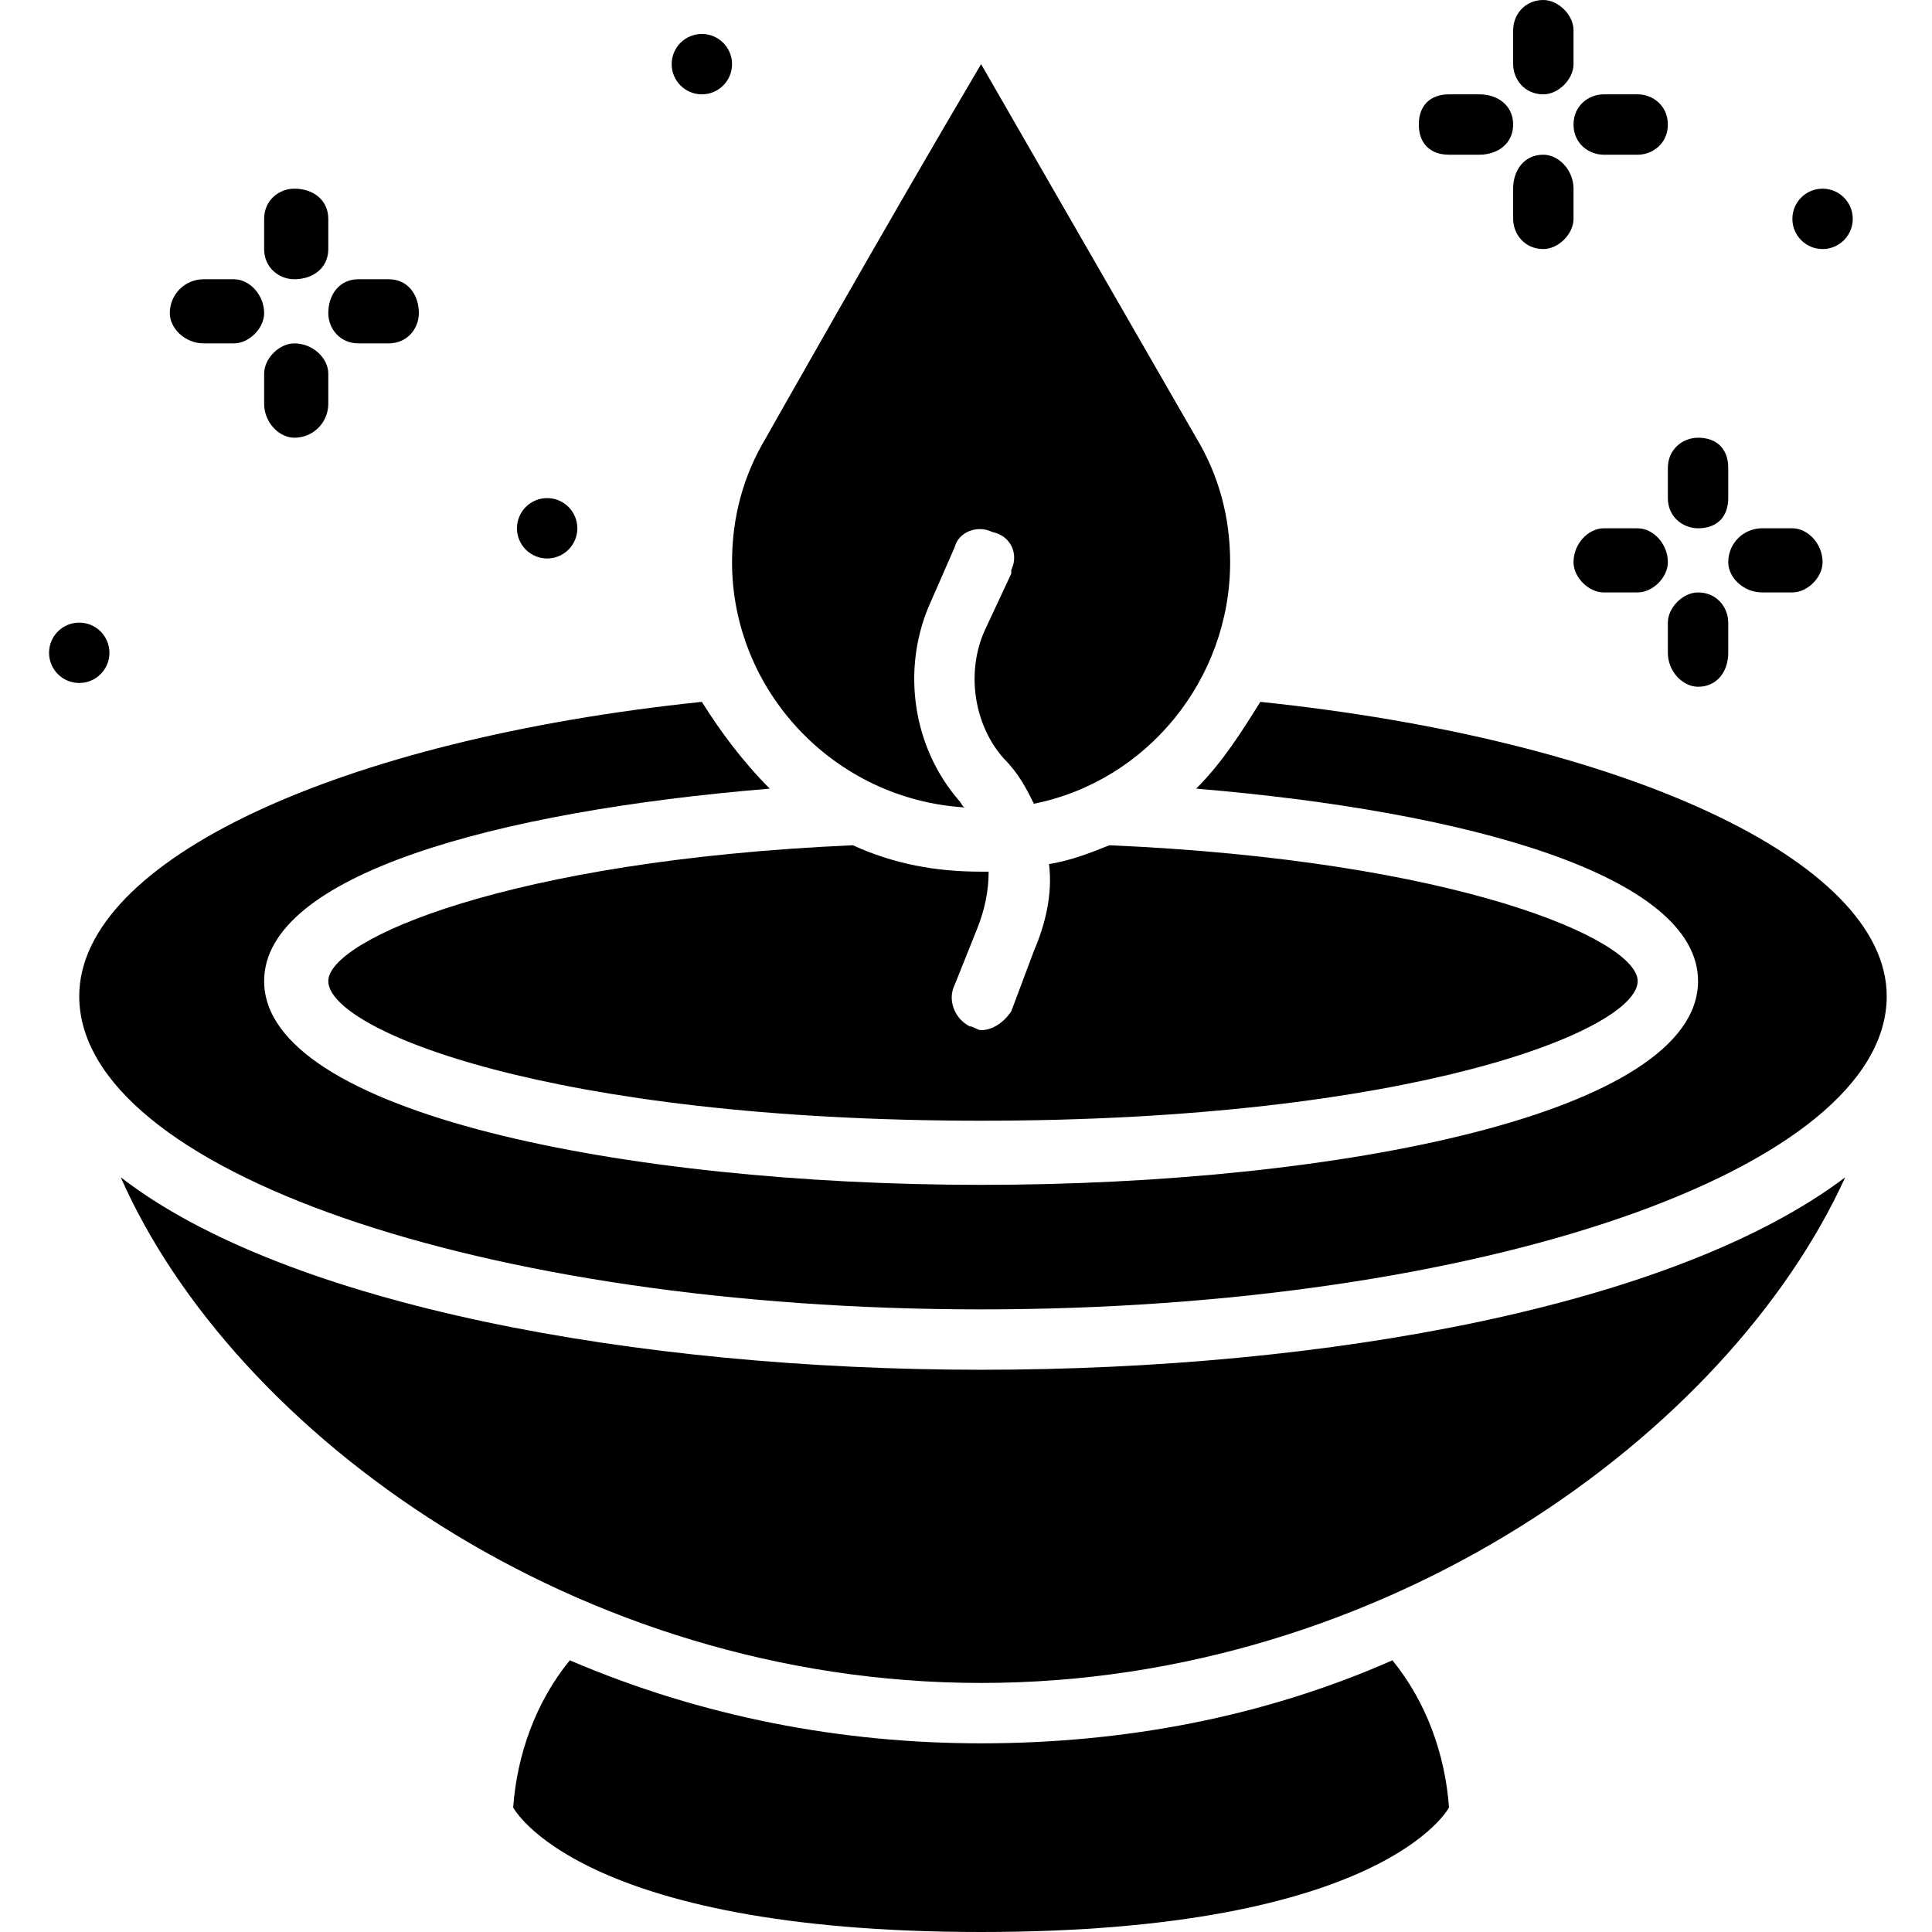 <?xml version="1.0" encoding="UTF-8"?>
<!DOCTYPE svg PUBLIC "-//W3C//DTD SVG 1.1//EN" "http://www.w3.org/Graphics/SVG/1.1/DTD/svg11.dtd">
<!-- Creator: CorelDRAW X7 -->
<svg xmlns="http://www.w3.org/2000/svg" xml:space="preserve" width="512px" height="512px" version="1.1" style="shape-rendering:geometricPrecision; text-rendering:geometricPrecision; image-rendering:optimizeQuality; fill-rule:evenodd; clip-rule:evenodd"
viewBox="0 0 512 512"
 xmlns:xlink="http://www.w3.org/1999/xlink"
 enable-background="new 0 0 523.393 523.393">
 <defs>
  <style type="text/css">
   <![CDATA[
    .fil0 {fill:black}
   ]]>
  </style>
 </defs>
 <g id="Warstwa_x0020_1">
  <g id="_2119162407168">
   <path class="fil0" d="M32 312c30,68 121,134 228,134 107,0 198,-66 229,-134 -45,34 -137,51 -229,51 -91,0 -184,-17 -228,-51z"/>
   <path class="fil0" d="M260 462c-37,0 -74,-7 -109,-22 -9,11 -14,25 -15,39 0,0 17,33 124,33 107,0 124,-33 124,-33 -1,-14 -6,-28 -15,-39 -34,15 -71,22 -109,22l0 0z"/>
   <path class="fil0" d="M260 347c132,0 240,-37 240,-83 0,-36 -70,-68 -166,-78 -5,8 -10,16 -17,23 72,6 133,23 133,51 0,35 -95,54 -190,54 -94,0 -190,-19 -190,-54 0,-28 61,-45 134,-51 -7,-7 -13,-15 -18,-23 -96,10 -165,42 -165,78 0,46 107,83 239,83l0 0z"/>
   <path class="fil0" d="M259 246c2,-5 3,-10 3,-15 -1,0 -1,0 -2,0 -12,0 -23,-2 -34,-7 -91,4 -139,25 -139,36 0,13 59,37 173,37 114,0 174,-24 174,-37 0,-11 -48,-32 -140,-36 -5,2 -10,4 -16,5 1,8 -1,16 -4,23l-6 16c-2,3 -5,5 -8,5 -1,0 -2,-1 -3,-1 -4,-2 -6,-7 -4,-11 0,0 0,0 0,0l6 -15z"/>
   <path class="fil0" d="M194 149c0,34 27,63 62,65 -1,0 -1,-1 -2,-2 -12,-14 -15,-34 -8,-51l7 -16c1,-4 6,-6 10,-4 5,1 7,6 5,10 0,1 0,1 0,1l-7 15c-5,11 -3,25 5,34 4,4 6,8 8,12 30,-6 52,-33 52,-64 0,-12 -3,-23 -9,-33l0 0 -57 -99c-26,44 -57,99 -57,99l0 0c-6,10 -9,21 -9,33l0 0z"/>
   <circle class="fil0" cx="483" cy="58" r="8"/>
   <circle class="fil0" cx="145" cy="140" r="8"/>
   <path class="fil0" d="M442 132c0,5 4,8 8,8 5,0 8,-3 8,-8l0 -8c0,-5 -3,-8 -8,-8 -4,0 -8,3 -8,8l0 8z"/>
   <path class="fil0" d="M450 182c5,0 8,-4 8,-9l0 -8c0,-4 -3,-8 -8,-8 -4,0 -8,4 -8,8l0 8c0,5 4,9 8,9z"/>
   <path class="fil0" d="M425 157l9 0c4,0 8,-4 8,-8 0,-5 -4,-9 -8,-9l-9 0c-4,0 -8,4 -8,9 0,4 4,8 8,8z"/>
   <path class="fil0" d="M467 157l8 0c4,0 8,-4 8,-8 0,-5 -4,-9 -8,-9l-8 0c-5,0 -9,4 -9,9 0,4 4,8 9,8z"/>
   <path class="fil0" d="M409 25c4,0 8,-4 8,-8l0 -9c0,-4 -4,-8 -8,-8 -5,0 -8,4 -8,8l0 9c0,4 3,8 8,8z"/>
   <path class="fil0" d="M409 41c-5,0 -8,4 -8,9l0 8c0,4 3,8 8,8 4,0 8,-4 8,-8l0 -8c0,-5 -4,-9 -8,-9z"/>
   <path class="fil0" d="M384 41l8 0c5,0 9,-3 9,-8 0,-5 -4,-8 -9,-8l-8 0c-5,0 -8,3 -8,8 0,5 3,8 8,8z"/>
   <path class="fil0" d="M425 41l9 0c4,0 8,-3 8,-8 0,-5 -4,-8 -8,-8l-9 0c-4,0 -8,3 -8,8 0,5 4,8 8,8z"/>
   <circle class="fil0" cx="186" cy="17" r="8"/>
   <circle class="fil0" cx="21" cy="173" r="8"/>
   <path class="fil0" d="M78 74c5,0 9,-3 9,-8l0 -8c0,-5 -4,-8 -9,-8 -4,0 -8,3 -8,8l0 8c0,5 4,8 8,8z"/>
   <path class="fil0" d="M78 91c-4,0 -8,4 -8,8l0 8c0,5 4,9 8,9 5,0 9,-4 9,-9l0 -8c0,-4 -4,-8 -9,-8z"/>
   <path class="fil0" d="M54 91l8 0c4,0 8,-4 8,-8 0,-5 -4,-9 -8,-9l-8 0c-5,0 -9,4 -9,9 0,4 4,8 9,8z"/>
   <path class="fil0" d="M95 91l8 0c5,0 8,-4 8,-8 0,-5 -3,-9 -8,-9l-8 0c-5,0 -8,4 -8,9 0,4 3,8 8,8z"/>
  </g>
 </g>
</svg>
